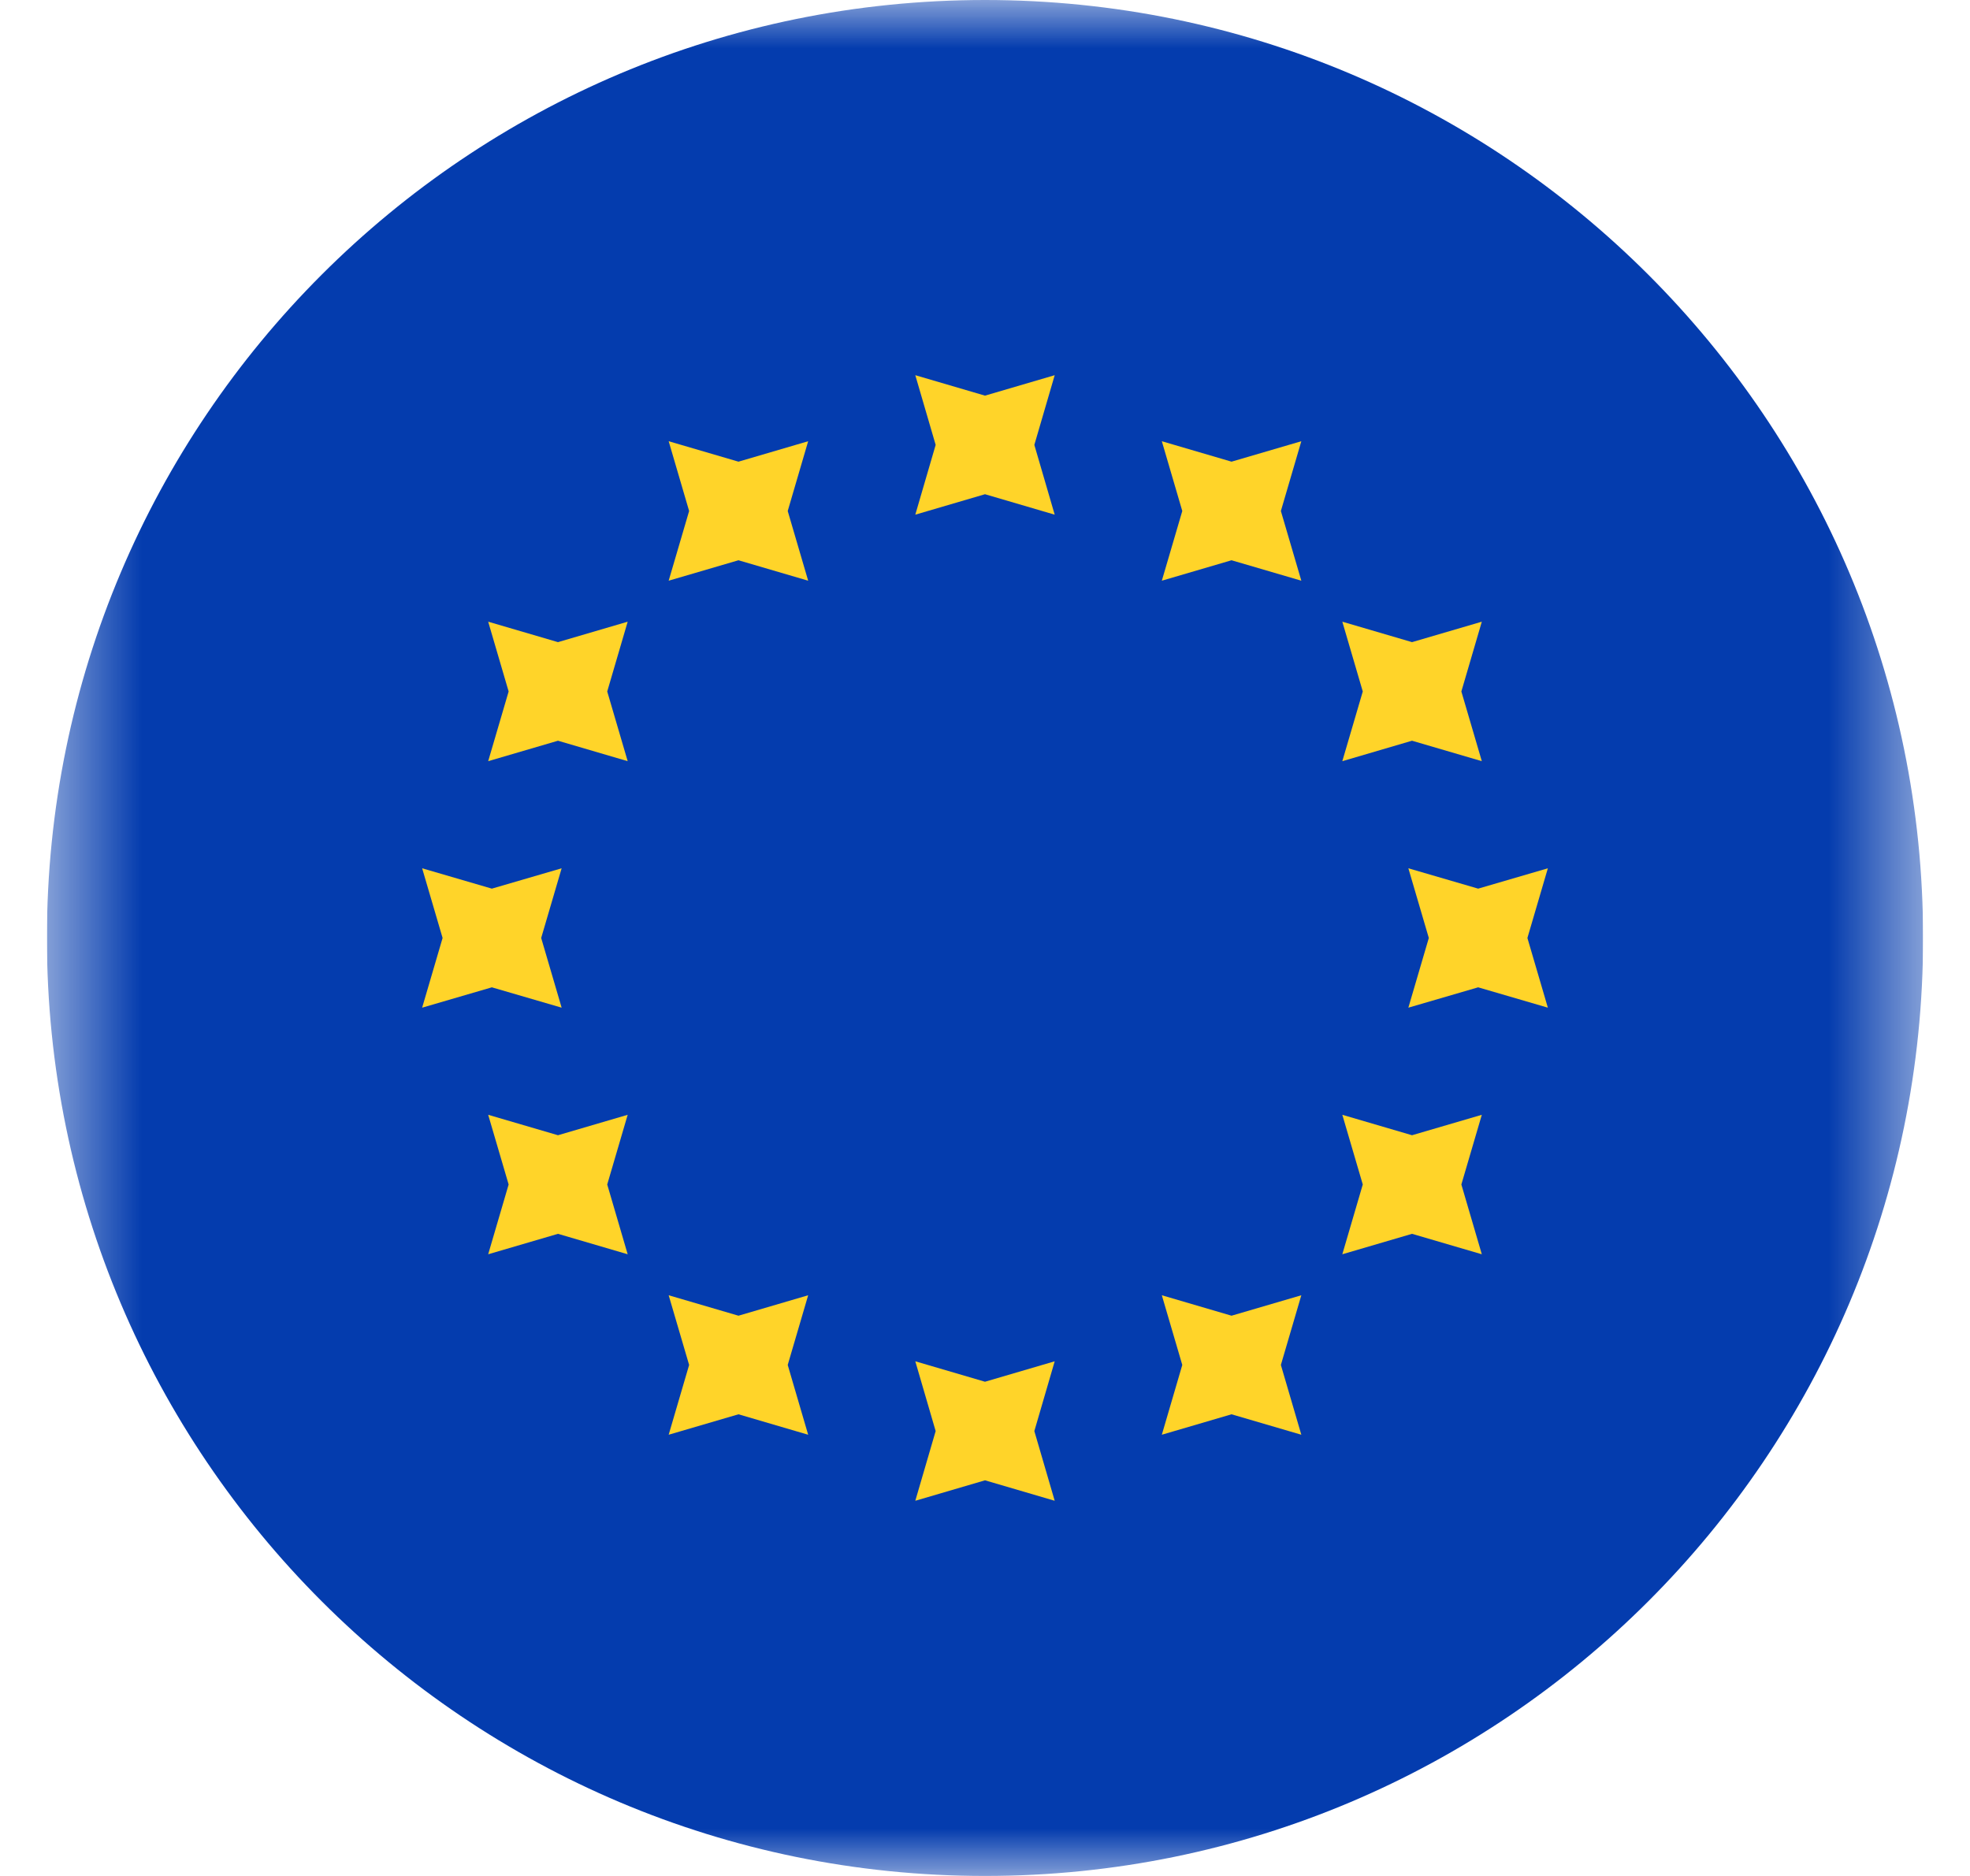 <svg width="21" height="20" viewBox="0 0 21 20" fill="none" xmlns="http://www.w3.org/2000/svg">
<g clip-path="url(#clip0_2223_17967)">
<mask id="mask0_2223_17967" style="mask-type:luminance" maskUnits="userSpaceOnUse" x="0" y="0" width="21" height="20">
<path d="M20.5 0H0.5V20H20.5V0Z" fill="white"/>
</mask>
<g mask="url(#mask0_2223_17967)">
<path d="M10.5 20C16.023 20 20.5 15.523 20.5 10C20.5 4.477 16.023 0 10.5 0C4.977 0 0.5 4.477 0.5 10C0.5 15.523 4.977 20 10.5 20Z" fill="#043CAE"/>
<path fill-rule="evenodd" clip-rule="evenodd" d="M9.757 5.487L10.5 5.269L11.243 5.487L11.026 4.743L11.243 4L10.5 4.218L9.757 4L9.974 4.743L9.757 5.487ZM9.757 16L10.5 15.782L11.243 16L11.026 15.257L11.243 14.513L10.5 14.731L9.757 14.513L9.974 15.257L9.757 16ZM15.757 10.526L15.013 10.743L15.231 10L15.013 9.257L15.757 9.474L16.5 9.257L16.282 10L16.5 10.743L15.757 10.526ZM4.5 10.743L5.243 10.526L5.987 10.743L5.769 10L5.987 9.257L5.243 9.474L4.5 9.257L4.718 10L4.5 10.743ZM15.052 7.897L14.309 8.115L14.527 7.372L14.309 6.628L15.052 6.846L15.796 6.628L15.578 7.372L15.796 8.115L15.052 7.897ZM5.204 13.372L5.948 13.154L6.691 13.372L6.473 12.628L6.691 11.885L5.948 12.103L5.204 11.885L5.422 12.628L5.204 13.372ZM13.128 5.973L12.385 6.191L12.603 5.448L12.385 4.704L13.128 4.922L13.872 4.704L13.654 5.448L13.872 6.191L13.128 5.973ZM7.128 15.296L7.872 15.078L8.615 15.296L8.397 14.552L8.615 13.809L7.872 14.027L7.128 13.809L7.346 14.552L7.128 15.296ZM15.052 13.154L14.309 13.372L14.527 12.628L14.309 11.885L15.052 12.103L15.796 11.885L15.578 12.628L15.796 13.372L15.052 13.154ZM5.204 8.115L5.948 7.897L6.691 8.115L6.473 7.372L6.691 6.628L5.948 6.846L5.204 6.628L5.422 7.372L5.204 8.115ZM13.128 15.078L12.385 15.296L12.603 14.552L12.385 13.809L13.128 14.027L13.872 13.809L13.654 14.552L13.872 15.296L13.128 15.078ZM7.128 6.191L7.872 5.973L8.615 6.191L8.397 5.448L8.615 4.704L7.872 4.922L7.128 4.704L7.346 5.448L7.128 6.191Z" fill="#FFD429"/>
</g>
</g>
<defs>
<clipPath id="clip0_2223_17967">
<rect width="20" height="20" fill="white" transform="translate(0.5)"/>
</clipPath>
</defs>
</svg>
